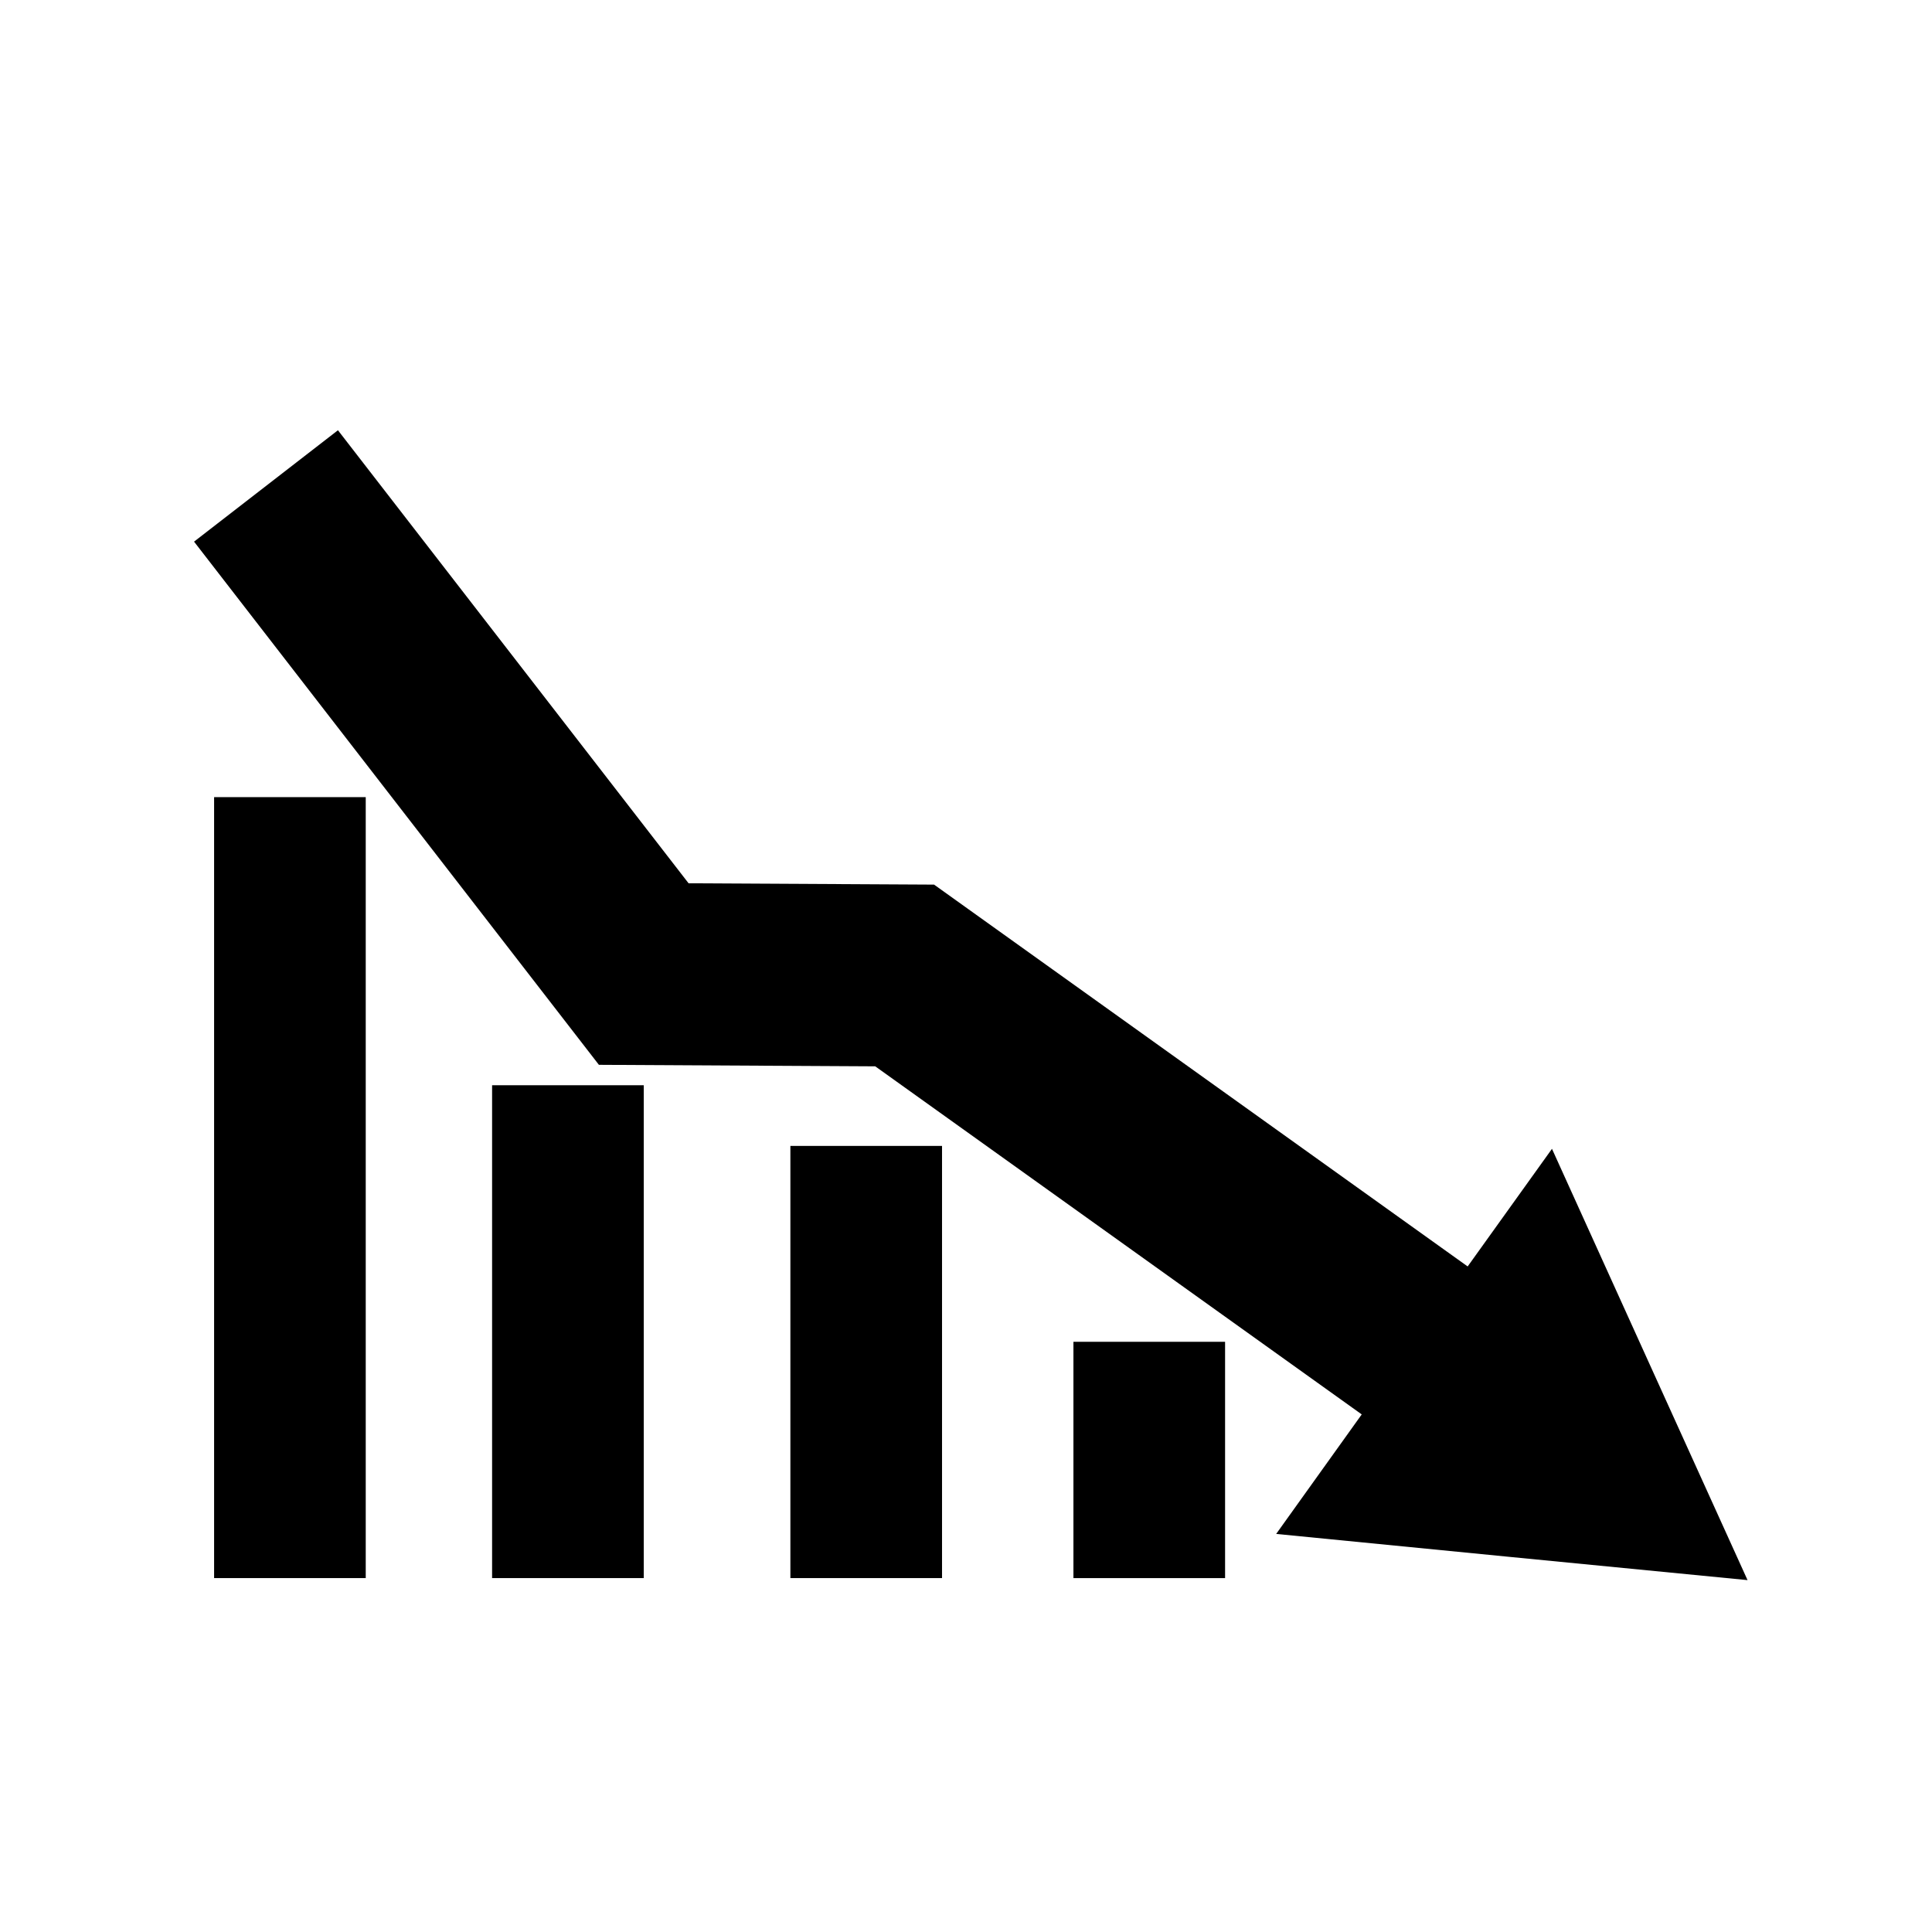 <?xml version="1.0" encoding="UTF-8"?>
<!-- Uploaded to: ICON Repo, www.svgrepo.com, Generator: ICON Repo Mixer Tools -->
<svg fill="#000000" width="800px" height="800px" version="1.1" viewBox="144 144 512 512" xmlns="http://www.w3.org/2000/svg">
 <g>
  <path d="m581.2 505.61-25.91-57.16-22.344 31.172-141.41-101.19-65.055-0.352-92.922-120.06-38.133 29.52 107.29 138.65 73.227 0.398 128.93 92.246-22.672 31.672 62.477 6.144 62.438 6.098z"/>
  <path d="m428.47 499.59h40.188v62.625h-40.188z"/>
  <path d="m353.46 447.68h40.188v114.53h-40.188z"/>
  <path d="m274.41 431.6h40.188v130.61h-40.188z"/>
  <path d="m200.74 355.25h40.184v206.96h-40.184z"/>
 </g>
</svg>